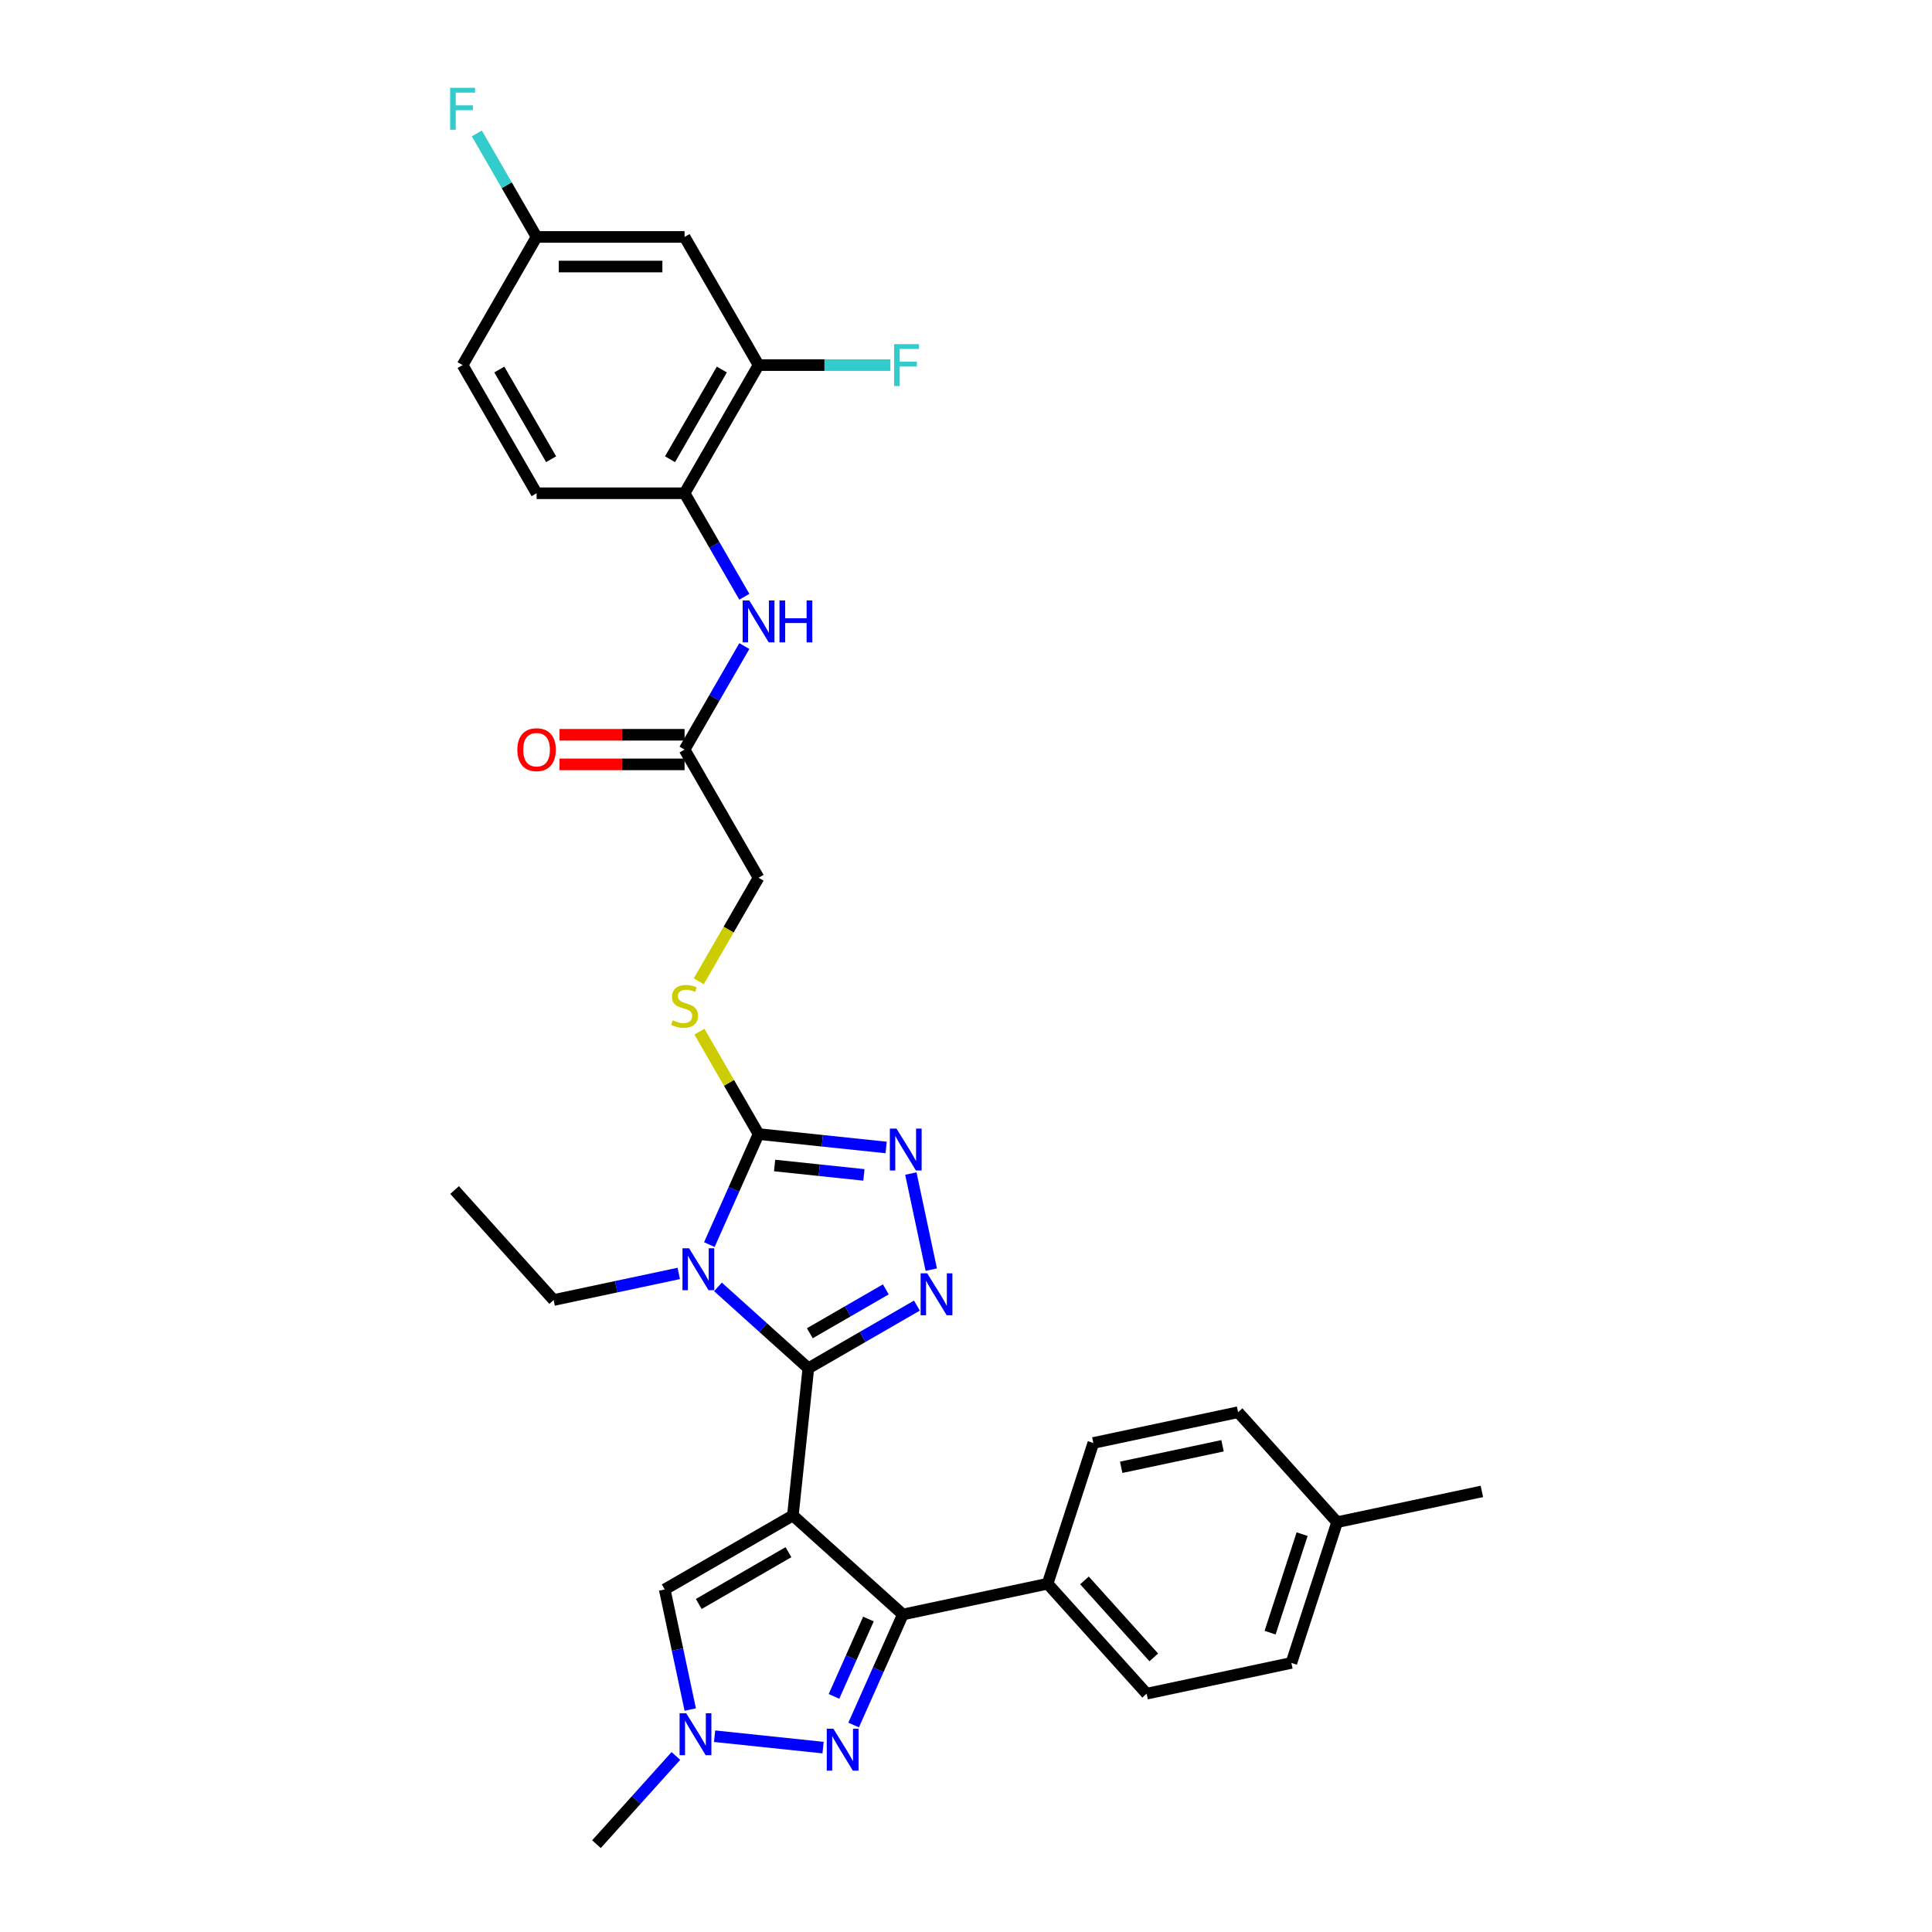 <?xml version='1.0' encoding='iso-8859-1'?>
<svg version='1.1' baseProfile='full'
              xmlns='http://www.w3.org/2000/svg'
                      xmlns:rdkit='http://www.rdkit.org/xml'
                      xmlns:xlink='http://www.w3.org/1999/xlink'
                  xml:space='preserve'
width='1000px' height='1000px' viewBox='0 0 1000 1000'>
<!-- END OF HEADER -->
<rect style='opacity:1.0;fill:#FFFFFF;stroke:none' width='1000' height='1000' x='0' y='0'> </rect>
<path class='bond-0' d='M 410.393,784.398 L 418.4,708.22' style='fill:none;fill-rule:evenodd;stroke:#000000;stroke-width:6px;stroke-linecap:butt;stroke-linejoin:miter;stroke-opacity:1' />
<path class='bond-3' d='M 410.393,784.398 L 467.317,835.653' style='fill:none;fill-rule:evenodd;stroke:#000000;stroke-width:6px;stroke-linecap:butt;stroke-linejoin:miter;stroke-opacity:1' />
<path class='bond-7' d='M 410.393,784.398 L 344.057,822.697' style='fill:none;fill-rule:evenodd;stroke:#000000;stroke-width:6px;stroke-linecap:butt;stroke-linejoin:miter;stroke-opacity:1' />
<path class='bond-7' d='M 408.103,803.41 L 361.667,830.22' style='fill:none;fill-rule:evenodd;stroke:#000000;stroke-width:6px;stroke-linecap:butt;stroke-linejoin:miter;stroke-opacity:1' />
<path class='bond-1' d='M 418.4,708.22 L 395.009,687.158' style='fill:none;fill-rule:evenodd;stroke:#000000;stroke-width:6px;stroke-linecap:butt;stroke-linejoin:miter;stroke-opacity:1' />
<path class='bond-1' d='M 395.009,687.158 L 371.618,666.097' style='fill:none;fill-rule:evenodd;stroke:#0000FF;stroke-width:6px;stroke-linecap:butt;stroke-linejoin:miter;stroke-opacity:1' />
<path class='bond-2' d='M 418.4,708.22 L 446.497,691.998' style='fill:none;fill-rule:evenodd;stroke:#000000;stroke-width:6px;stroke-linecap:butt;stroke-linejoin:miter;stroke-opacity:1' />
<path class='bond-2' d='M 446.497,691.998 L 474.594,675.776' style='fill:none;fill-rule:evenodd;stroke:#0000FF;stroke-width:6px;stroke-linecap:butt;stroke-linejoin:miter;stroke-opacity:1' />
<path class='bond-2' d='M 419.169,690.086 L 438.837,678.73' style='fill:none;fill-rule:evenodd;stroke:#000000;stroke-width:6px;stroke-linecap:butt;stroke-linejoin:miter;stroke-opacity:1' />
<path class='bond-2' d='M 438.837,678.73 L 458.505,667.375' style='fill:none;fill-rule:evenodd;stroke:#0000FF;stroke-width:6px;stroke-linecap:butt;stroke-linejoin:miter;stroke-opacity:1' />
<path class='bond-4' d='M 367.158,644.204 L 379.895,615.597' style='fill:none;fill-rule:evenodd;stroke:#0000FF;stroke-width:6px;stroke-linecap:butt;stroke-linejoin:miter;stroke-opacity:1' />
<path class='bond-4' d='M 379.895,615.597 L 392.632,586.989' style='fill:none;fill-rule:evenodd;stroke:#000000;stroke-width:6px;stroke-linecap:butt;stroke-linejoin:miter;stroke-opacity:1' />
<path class='bond-18' d='M 351.335,659.121 L 318.943,666.006' style='fill:none;fill-rule:evenodd;stroke:#0000FF;stroke-width:6px;stroke-linecap:butt;stroke-linejoin:miter;stroke-opacity:1' />
<path class='bond-18' d='M 318.943,666.006 L 286.552,672.891' style='fill:none;fill-rule:evenodd;stroke:#000000;stroke-width:6px;stroke-linecap:butt;stroke-linejoin:miter;stroke-opacity:1' />
<path class='bond-5' d='M 482.023,657.159 L 471.453,607.431' style='fill:none;fill-rule:evenodd;stroke:#0000FF;stroke-width:6px;stroke-linecap:butt;stroke-linejoin:miter;stroke-opacity:1' />
<path class='bond-6' d='M 467.317,835.653 L 454.58,864.26' style='fill:none;fill-rule:evenodd;stroke:#000000;stroke-width:6px;stroke-linecap:butt;stroke-linejoin:miter;stroke-opacity:1' />
<path class='bond-6' d='M 454.58,864.26 L 441.843,892.867' style='fill:none;fill-rule:evenodd;stroke:#0000FF;stroke-width:6px;stroke-linecap:butt;stroke-linejoin:miter;stroke-opacity:1' />
<path class='bond-6' d='M 449.501,838.004 L 440.585,858.029' style='fill:none;fill-rule:evenodd;stroke:#000000;stroke-width:6px;stroke-linecap:butt;stroke-linejoin:miter;stroke-opacity:1' />
<path class='bond-6' d='M 440.585,858.029 L 431.669,878.054' style='fill:none;fill-rule:evenodd;stroke:#0000FF;stroke-width:6px;stroke-linecap:butt;stroke-linejoin:miter;stroke-opacity:1' />
<path class='bond-13' d='M 467.317,835.653 L 542.241,819.727' style='fill:none;fill-rule:evenodd;stroke:#000000;stroke-width:6px;stroke-linecap:butt;stroke-linejoin:miter;stroke-opacity:1' />
<path class='bond-10' d='M 392.632,586.989 L 377.325,560.478' style='fill:none;fill-rule:evenodd;stroke:#000000;stroke-width:6px;stroke-linecap:butt;stroke-linejoin:miter;stroke-opacity:1' />
<path class='bond-10' d='M 377.325,560.478 L 362.019,533.966' style='fill:none;fill-rule:evenodd;stroke:#CCCC00;stroke-width:6px;stroke-linecap:butt;stroke-linejoin:miter;stroke-opacity:1' />
<path class='bond-33' d='M 392.632,586.989 L 425.65,590.46' style='fill:none;fill-rule:evenodd;stroke:#000000;stroke-width:6px;stroke-linecap:butt;stroke-linejoin:miter;stroke-opacity:1' />
<path class='bond-33' d='M 425.65,590.46 L 458.669,593.93' style='fill:none;fill-rule:evenodd;stroke:#0000FF;stroke-width:6px;stroke-linecap:butt;stroke-linejoin:miter;stroke-opacity:1' />
<path class='bond-33' d='M 400.936,603.266 L 424.049,605.695' style='fill:none;fill-rule:evenodd;stroke:#000000;stroke-width:6px;stroke-linecap:butt;stroke-linejoin:miter;stroke-opacity:1' />
<path class='bond-33' d='M 424.049,605.695 L 447.162,608.125' style='fill:none;fill-rule:evenodd;stroke:#0000FF;stroke-width:6px;stroke-linecap:butt;stroke-linejoin:miter;stroke-opacity:1' />
<path class='bond-32' d='M 426.02,904.563 L 369.869,898.661' style='fill:none;fill-rule:evenodd;stroke:#0000FF;stroke-width:6px;stroke-linecap:butt;stroke-linejoin:miter;stroke-opacity:1' />
<path class='bond-8' d='M 344.057,822.697 L 350.664,853.779' style='fill:none;fill-rule:evenodd;stroke:#000000;stroke-width:6px;stroke-linecap:butt;stroke-linejoin:miter;stroke-opacity:1' />
<path class='bond-8' d='M 350.664,853.779 L 357.27,884.861' style='fill:none;fill-rule:evenodd;stroke:#0000FF;stroke-width:6px;stroke-linecap:butt;stroke-linejoin:miter;stroke-opacity:1' />
<path class='bond-29' d='M 349.841,908.885 L 329.285,931.715' style='fill:none;fill-rule:evenodd;stroke:#0000FF;stroke-width:6px;stroke-linecap:butt;stroke-linejoin:miter;stroke-opacity:1' />
<path class='bond-29' d='M 329.285,931.715 L 308.729,954.545' style='fill:none;fill-rule:evenodd;stroke:#000000;stroke-width:6px;stroke-linecap:butt;stroke-linejoin:miter;stroke-opacity:1' />
<path class='bond-9' d='M 385.264,334.406 L 369.798,361.194' style='fill:none;fill-rule:evenodd;stroke:#0000FF;stroke-width:6px;stroke-linecap:butt;stroke-linejoin:miter;stroke-opacity:1' />
<path class='bond-9' d='M 369.798,361.194 L 354.332,387.981' style='fill:none;fill-rule:evenodd;stroke:#000000;stroke-width:6px;stroke-linecap:butt;stroke-linejoin:miter;stroke-opacity:1' />
<path class='bond-11' d='M 385.264,308.884 L 369.798,282.096' style='fill:none;fill-rule:evenodd;stroke:#0000FF;stroke-width:6px;stroke-linecap:butt;stroke-linejoin:miter;stroke-opacity:1' />
<path class='bond-11' d='M 369.798,282.096 L 354.332,255.309' style='fill:none;fill-rule:evenodd;stroke:#000000;stroke-width:6px;stroke-linecap:butt;stroke-linejoin:miter;stroke-opacity:1' />
<path class='bond-19' d='M 361.683,507.923 L 377.157,481.12' style='fill:none;fill-rule:evenodd;stroke:#CCCC00;stroke-width:6px;stroke-linecap:butt;stroke-linejoin:miter;stroke-opacity:1' />
<path class='bond-19' d='M 377.157,481.12 L 392.632,454.317' style='fill:none;fill-rule:evenodd;stroke:#000000;stroke-width:6px;stroke-linecap:butt;stroke-linejoin:miter;stroke-opacity:1' />
<path class='bond-12' d='M 354.332,255.309 L 392.632,188.973' style='fill:none;fill-rule:evenodd;stroke:#000000;stroke-width:6px;stroke-linecap:butt;stroke-linejoin:miter;stroke-opacity:1' />
<path class='bond-12' d='M 346.81,237.699 L 373.62,191.264' style='fill:none;fill-rule:evenodd;stroke:#000000;stroke-width:6px;stroke-linecap:butt;stroke-linejoin:miter;stroke-opacity:1' />
<path class='bond-17' d='M 354.332,255.309 L 277.734,255.309' style='fill:none;fill-rule:evenodd;stroke:#000000;stroke-width:6px;stroke-linecap:butt;stroke-linejoin:miter;stroke-opacity:1' />
<path class='bond-15' d='M 392.632,188.973 L 354.332,122.637' style='fill:none;fill-rule:evenodd;stroke:#000000;stroke-width:6px;stroke-linecap:butt;stroke-linejoin:miter;stroke-opacity:1' />
<path class='bond-23' d='M 392.632,188.973 L 426.748,188.973' style='fill:none;fill-rule:evenodd;stroke:#000000;stroke-width:6px;stroke-linecap:butt;stroke-linejoin:miter;stroke-opacity:1' />
<path class='bond-23' d='M 426.748,188.973 L 460.865,188.973' style='fill:none;fill-rule:evenodd;stroke:#33CCCC;stroke-width:6px;stroke-linecap:butt;stroke-linejoin:miter;stroke-opacity:1' />
<path class='bond-20' d='M 542.241,819.727 L 593.496,876.65' style='fill:none;fill-rule:evenodd;stroke:#000000;stroke-width:6px;stroke-linecap:butt;stroke-linejoin:miter;stroke-opacity:1' />
<path class='bond-20' d='M 561.314,818.015 L 597.192,857.861' style='fill:none;fill-rule:evenodd;stroke:#000000;stroke-width:6px;stroke-linecap:butt;stroke-linejoin:miter;stroke-opacity:1' />
<path class='bond-21' d='M 542.241,819.727 L 565.911,746.878' style='fill:none;fill-rule:evenodd;stroke:#000000;stroke-width:6px;stroke-linecap:butt;stroke-linejoin:miter;stroke-opacity:1' />
<path class='bond-14' d='M 354.332,387.981 L 392.632,454.317' style='fill:none;fill-rule:evenodd;stroke:#000000;stroke-width:6px;stroke-linecap:butt;stroke-linejoin:miter;stroke-opacity:1' />
<path class='bond-16' d='M 354.332,380.321 L 321.97,380.321' style='fill:none;fill-rule:evenodd;stroke:#000000;stroke-width:6px;stroke-linecap:butt;stroke-linejoin:miter;stroke-opacity:1' />
<path class='bond-16' d='M 321.97,380.321 L 289.607,380.321' style='fill:none;fill-rule:evenodd;stroke:#FF0000;stroke-width:6px;stroke-linecap:butt;stroke-linejoin:miter;stroke-opacity:1' />
<path class='bond-16' d='M 354.332,395.641 L 321.97,395.641' style='fill:none;fill-rule:evenodd;stroke:#000000;stroke-width:6px;stroke-linecap:butt;stroke-linejoin:miter;stroke-opacity:1' />
<path class='bond-16' d='M 321.97,395.641 L 289.607,395.641' style='fill:none;fill-rule:evenodd;stroke:#FF0000;stroke-width:6px;stroke-linecap:butt;stroke-linejoin:miter;stroke-opacity:1' />
<path class='bond-35' d='M 354.332,122.637 L 277.734,122.637' style='fill:none;fill-rule:evenodd;stroke:#000000;stroke-width:6px;stroke-linecap:butt;stroke-linejoin:miter;stroke-opacity:1' />
<path class='bond-35' d='M 342.843,137.957 L 289.224,137.957' style='fill:none;fill-rule:evenodd;stroke:#000000;stroke-width:6px;stroke-linecap:butt;stroke-linejoin:miter;stroke-opacity:1' />
<path class='bond-24' d='M 277.734,255.309 L 239.435,188.973' style='fill:none;fill-rule:evenodd;stroke:#000000;stroke-width:6px;stroke-linecap:butt;stroke-linejoin:miter;stroke-opacity:1' />
<path class='bond-24' d='M 285.257,237.699 L 258.447,191.264' style='fill:none;fill-rule:evenodd;stroke:#000000;stroke-width:6px;stroke-linecap:butt;stroke-linejoin:miter;stroke-opacity:1' />
<path class='bond-31' d='M 286.552,672.891 L 235.298,615.967' style='fill:none;fill-rule:evenodd;stroke:#000000;stroke-width:6px;stroke-linecap:butt;stroke-linejoin:miter;stroke-opacity:1' />
<path class='bond-25' d='M 593.496,876.65 L 668.42,860.725' style='fill:none;fill-rule:evenodd;stroke:#000000;stroke-width:6px;stroke-linecap:butt;stroke-linejoin:miter;stroke-opacity:1' />
<path class='bond-26' d='M 565.911,746.878 L 640.836,730.952' style='fill:none;fill-rule:evenodd;stroke:#000000;stroke-width:6px;stroke-linecap:butt;stroke-linejoin:miter;stroke-opacity:1' />
<path class='bond-26' d='M 580.335,759.474 L 632.782,748.326' style='fill:none;fill-rule:evenodd;stroke:#000000;stroke-width:6px;stroke-linecap:butt;stroke-linejoin:miter;stroke-opacity:1' />
<path class='bond-22' d='M 277.734,122.637 L 239.435,188.973' style='fill:none;fill-rule:evenodd;stroke:#000000;stroke-width:6px;stroke-linecap:butt;stroke-linejoin:miter;stroke-opacity:1' />
<path class='bond-27' d='M 277.734,122.637 L 262.268,95.85' style='fill:none;fill-rule:evenodd;stroke:#000000;stroke-width:6px;stroke-linecap:butt;stroke-linejoin:miter;stroke-opacity:1' />
<path class='bond-27' d='M 262.268,95.85 L 246.803,69.062' style='fill:none;fill-rule:evenodd;stroke:#33CCCC;stroke-width:6px;stroke-linecap:butt;stroke-linejoin:miter;stroke-opacity:1' />
<path class='bond-34' d='M 668.42,860.725 L 692.09,787.875' style='fill:none;fill-rule:evenodd;stroke:#000000;stroke-width:6px;stroke-linecap:butt;stroke-linejoin:miter;stroke-opacity:1' />
<path class='bond-34' d='M 657.401,845.063 L 673.97,794.069' style='fill:none;fill-rule:evenodd;stroke:#000000;stroke-width:6px;stroke-linecap:butt;stroke-linejoin:miter;stroke-opacity:1' />
<path class='bond-28' d='M 640.836,730.952 L 692.09,787.875' style='fill:none;fill-rule:evenodd;stroke:#000000;stroke-width:6px;stroke-linecap:butt;stroke-linejoin:miter;stroke-opacity:1' />
<path class='bond-30' d='M 692.09,787.875 L 767.015,771.95' style='fill:none;fill-rule:evenodd;stroke:#000000;stroke-width:6px;stroke-linecap:butt;stroke-linejoin:miter;stroke-opacity:1' />
<path  class='atom-2' d='M 356.681 646.119
L 363.79 657.609
Q 364.494 658.742, 365.628 660.795
Q 366.762 662.848, 366.823 662.971
L 366.823 646.119
L 369.703 646.119
L 369.703 667.812
L 366.731 667.812
L 359.102 655.25
Q 358.213 653.779, 357.263 652.094
Q 356.344 650.409, 356.068 649.888
L 356.068 667.812
L 353.25 667.812
L 353.25 646.119
L 356.681 646.119
' fill='#0000FF'/>
<path  class='atom-3' d='M 479.941 659.074
L 487.049 670.564
Q 487.754 671.698, 488.888 673.75
Q 490.021 675.803, 490.083 675.926
L 490.083 659.074
L 492.963 659.074
L 492.963 680.767
L 489.991 680.767
L 482.361 668.205
Q 481.473 666.734, 480.523 665.049
Q 479.604 663.364, 479.328 662.843
L 479.328 680.767
L 476.509 680.767
L 476.509 659.074
L 479.941 659.074
' fill='#0000FF'/>
<path  class='atom-6' d='M 464.015 584.15
L 471.124 595.639
Q 471.828 596.773, 472.962 598.826
Q 474.096 600.879, 474.157 601.001
L 474.157 584.15
L 477.037 584.15
L 477.037 605.842
L 474.065 605.842
L 466.436 593.28
Q 465.547 591.81, 464.597 590.124
Q 463.678 588.439, 463.402 587.918
L 463.402 605.842
L 460.584 605.842
L 460.584 584.15
L 464.015 584.15
' fill='#0000FF'/>
<path  class='atom-7' d='M 431.366 894.782
L 438.475 906.272
Q 439.179 907.406, 440.313 909.458
Q 441.447 911.511, 441.508 911.634
L 441.508 894.782
L 444.388 894.782
L 444.388 916.475
L 441.416 916.475
L 433.787 903.913
Q 432.898 902.442, 431.949 900.757
Q 431.029 899.072, 430.754 898.551
L 430.754 916.475
L 427.935 916.475
L 427.935 894.782
L 431.366 894.782
' fill='#0000FF'/>
<path  class='atom-9' d='M 355.188 886.776
L 362.296 898.265
Q 363.001 899.399, 364.134 901.452
Q 365.268 903.505, 365.329 903.627
L 365.329 886.776
L 368.209 886.776
L 368.209 908.468
L 365.237 908.468
L 357.608 895.906
Q 356.72 894.435, 355.77 892.75
Q 354.851 891.065, 354.575 890.544
L 354.575 908.468
L 351.756 908.468
L 351.756 886.776
L 355.188 886.776
' fill='#0000FF'/>
<path  class='atom-10' d='M 387.837 310.799
L 394.945 322.289
Q 395.65 323.422, 396.783 325.475
Q 397.917 327.528, 397.978 327.65
L 397.978 310.799
L 400.858 310.799
L 400.858 332.491
L 397.886 332.491
L 390.257 319.929
Q 389.369 318.459, 388.419 316.773
Q 387.5 315.088, 387.224 314.567
L 387.224 332.491
L 384.405 332.491
L 384.405 310.799
L 387.837 310.799
' fill='#0000FF'/>
<path  class='atom-10' d='M 403.463 310.799
L 406.404 310.799
L 406.404 320.021
L 417.495 320.021
L 417.495 310.799
L 420.437 310.799
L 420.437 332.491
L 417.495 332.491
L 417.495 322.472
L 406.404 322.472
L 406.404 332.491
L 403.463 332.491
L 403.463 310.799
' fill='#0000FF'/>
<path  class='atom-11' d='M 348.205 528.099
Q 348.45 528.191, 349.461 528.619
Q 350.472 529.048, 351.575 529.324
Q 352.709 529.569, 353.812 529.569
Q 355.864 529.569, 357.059 528.589
Q 358.254 527.578, 358.254 525.831
Q 358.254 524.636, 357.642 523.901
Q 357.059 523.166, 356.14 522.767
Q 355.221 522.369, 353.689 521.909
Q 351.759 521.327, 350.594 520.776
Q 349.461 520.224, 348.634 519.06
Q 347.837 517.896, 347.837 515.935
Q 347.837 513.208, 349.675 511.523
Q 351.544 509.838, 355.221 509.838
Q 357.733 509.838, 360.583 511.033
L 359.878 513.392
Q 357.274 512.319, 355.313 512.319
Q 353.199 512.319, 352.035 513.208
Q 350.87 514.066, 350.901 515.567
Q 350.901 516.731, 351.483 517.436
Q 352.096 518.141, 352.954 518.539
Q 353.842 518.937, 355.313 519.397
Q 357.274 520.01, 358.438 520.623
Q 359.602 521.235, 360.43 522.492
Q 361.288 523.717, 361.288 525.831
Q 361.288 528.834, 359.265 530.458
Q 357.274 532.051, 353.934 532.051
Q 352.004 532.051, 350.533 531.622
Q 349.093 531.224, 347.377 530.519
L 348.205 528.099
' fill='#CCCC00'/>
<path  class='atom-17' d='M 267.776 388.042
Q 267.776 382.834, 270.35 379.923
Q 272.924 377.012, 277.734 377.012
Q 282.545 377.012, 285.118 379.923
Q 287.692 382.834, 287.692 388.042
Q 287.692 393.312, 285.088 396.315
Q 282.483 399.287, 277.734 399.287
Q 272.954 399.287, 270.35 396.315
Q 267.776 393.343, 267.776 388.042
M 277.734 396.836
Q 281.043 396.836, 282.82 394.63
Q 284.628 392.393, 284.628 388.042
Q 284.628 383.784, 282.82 381.639
Q 281.043 379.463, 277.734 379.463
Q 274.425 379.463, 272.617 381.608
Q 270.84 383.753, 270.84 388.042
Q 270.84 392.424, 272.617 394.63
Q 274.425 396.836, 277.734 396.836
' fill='#FF0000'/>
<path  class='atom-24' d='M 462.78 178.127
L 475.679 178.127
L 475.679 180.608
L 465.691 180.608
L 465.691 187.196
L 474.576 187.196
L 474.576 189.708
L 465.691 189.708
L 465.691 199.819
L 462.78 199.819
L 462.78 178.127
' fill='#33CCCC'/>
<path  class='atom-28' d='M 232.985 45.455
L 245.885 45.455
L 245.885 47.936
L 235.896 47.936
L 235.896 54.524
L 244.782 54.524
L 244.782 57.036
L 235.896 57.036
L 235.896 67.147
L 232.985 67.147
L 232.985 45.455
' fill='#33CCCC'/>
</svg>
